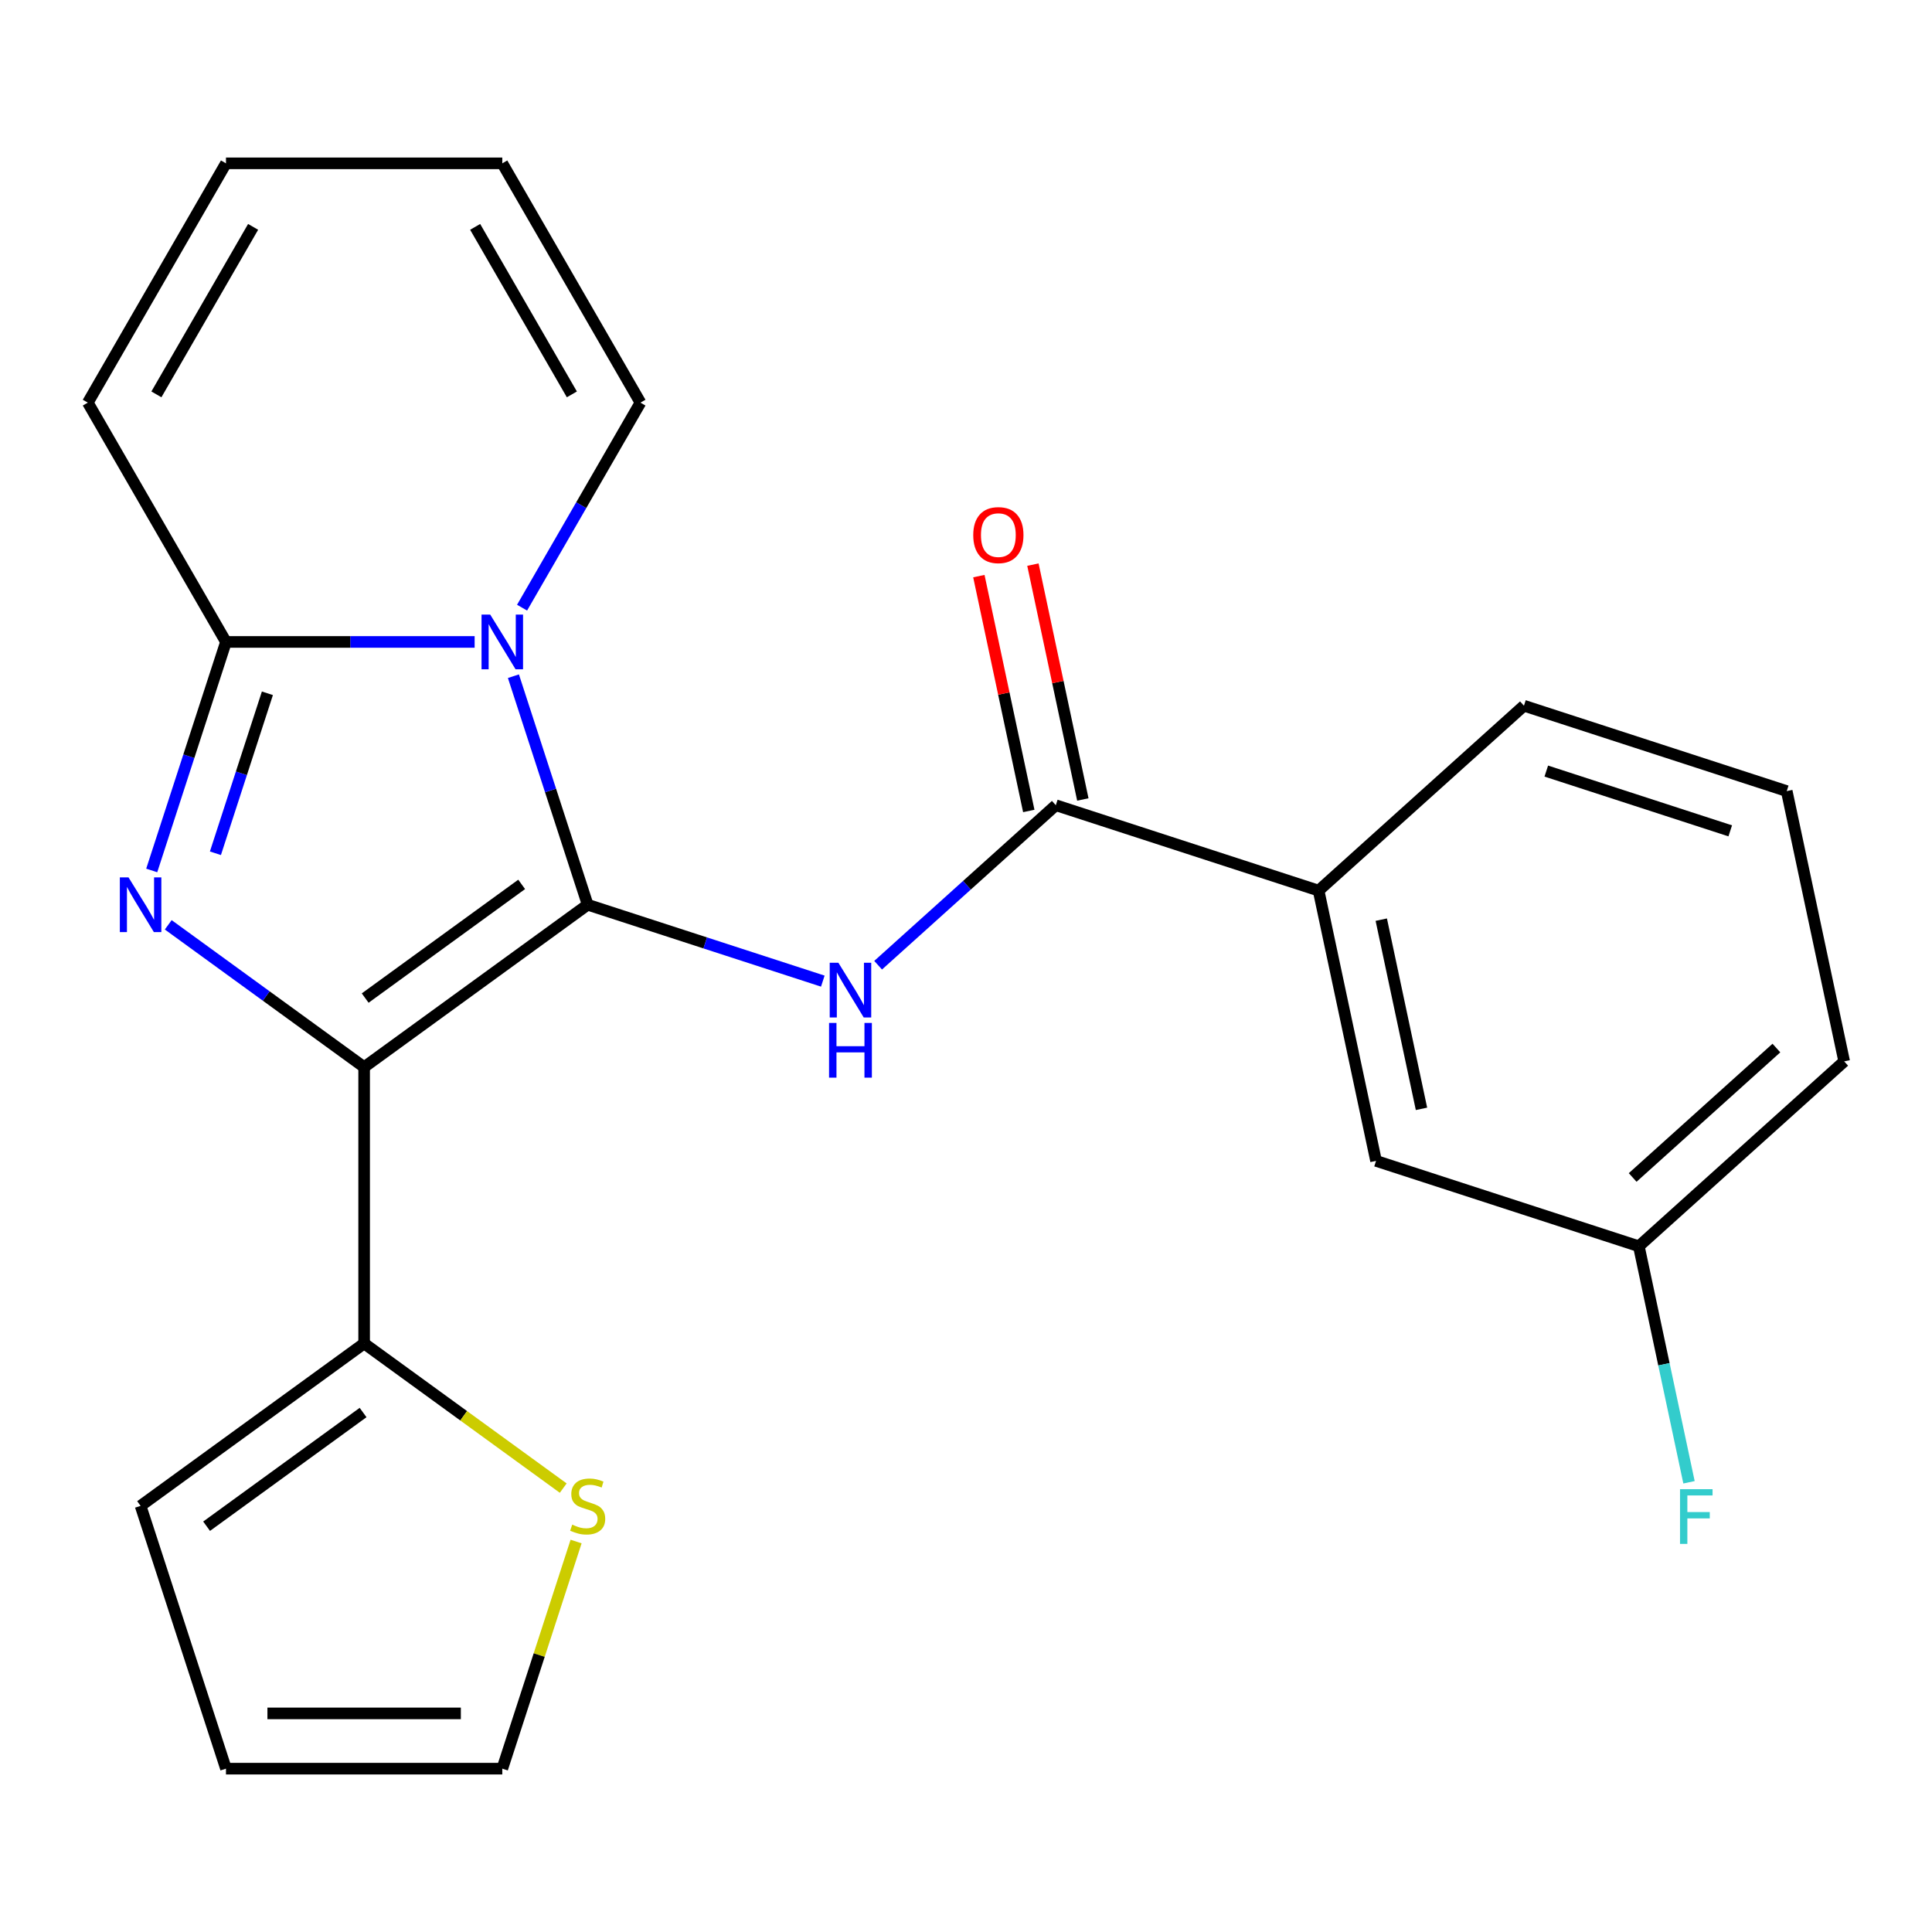 <?xml version='1.0' encoding='iso-8859-1'?>
<svg version='1.1' baseProfile='full'
              xmlns='http://www.w3.org/2000/svg'
                      xmlns:rdkit='http://www.rdkit.org/xml'
                      xmlns:xlink='http://www.w3.org/1999/xlink'
                  xml:space='preserve'
width='1000px' height='1000px' viewBox='0 0 1000 1000'>
<!-- END OF HEADER -->
<rect style='opacity:1.0;fill:#FFFFFF;stroke:none' width='1000' height='1000' x='0' y='0'> </rect>
<path class='bond-0' d='M 304.18,468.284 L 188.475,552.349' style='fill:none;fill-rule:evenodd;stroke:#000000;stroke-width:6px;stroke-linecap:butt;stroke-linejoin:miter;stroke-opacity:1' />
<path class='bond-0' d='M 270.011,457.753 L 189.017,516.598' style='fill:none;fill-rule:evenodd;stroke:#000000;stroke-width:6px;stroke-linecap:butt;stroke-linejoin:miter;stroke-opacity:1' />
<path class='bond-1' d='M 304.18,468.284 L 284.964,409.142' style='fill:none;fill-rule:evenodd;stroke:#000000;stroke-width:6px;stroke-linecap:butt;stroke-linejoin:miter;stroke-opacity:1' />
<path class='bond-1' d='M 284.964,409.142 L 265.747,349.999' style='fill:none;fill-rule:evenodd;stroke:#0000FF;stroke-width:6px;stroke-linecap:butt;stroke-linejoin:miter;stroke-opacity:1' />
<path class='bond-4' d='M 304.18,468.284 L 365.033,488.056' style='fill:none;fill-rule:evenodd;stroke:#000000;stroke-width:6px;stroke-linecap:butt;stroke-linejoin:miter;stroke-opacity:1' />
<path class='bond-4' d='M 365.033,488.056 L 425.885,507.828' style='fill:none;fill-rule:evenodd;stroke:#0000FF;stroke-width:6px;stroke-linecap:butt;stroke-linejoin:miter;stroke-opacity:1' />
<path class='bond-2' d='M 188.475,552.349 L 137.78,515.517' style='fill:none;fill-rule:evenodd;stroke:#000000;stroke-width:6px;stroke-linecap:butt;stroke-linejoin:miter;stroke-opacity:1' />
<path class='bond-2' d='M 137.78,515.517 L 87.084,478.685' style='fill:none;fill-rule:evenodd;stroke:#0000FF;stroke-width:6px;stroke-linecap:butt;stroke-linejoin:miter;stroke-opacity:1' />
<path class='bond-6' d='M 188.475,552.349 L 188.475,695.369' style='fill:none;fill-rule:evenodd;stroke:#000000;stroke-width:6px;stroke-linecap:butt;stroke-linejoin:miter;stroke-opacity:1' />
<path class='bond-3' d='M 245.669,332.264 L 181.317,332.264' style='fill:none;fill-rule:evenodd;stroke:#0000FF;stroke-width:6px;stroke-linecap:butt;stroke-linejoin:miter;stroke-opacity:1' />
<path class='bond-3' d='M 181.317,332.264 L 116.965,332.264' style='fill:none;fill-rule:evenodd;stroke:#000000;stroke-width:6px;stroke-linecap:butt;stroke-linejoin:miter;stroke-opacity:1' />
<path class='bond-9' d='M 270.224,314.528 L 300.859,261.466' style='fill:none;fill-rule:evenodd;stroke:#0000FF;stroke-width:6px;stroke-linecap:butt;stroke-linejoin:miter;stroke-opacity:1' />
<path class='bond-9' d='M 300.859,261.466 L 331.495,208.405' style='fill:none;fill-rule:evenodd;stroke:#000000;stroke-width:6px;stroke-linecap:butt;stroke-linejoin:miter;stroke-opacity:1' />
<path class='bond-23' d='M 78.532,450.548 L 97.748,391.406' style='fill:none;fill-rule:evenodd;stroke:#0000FF;stroke-width:6px;stroke-linecap:butt;stroke-linejoin:miter;stroke-opacity:1' />
<path class='bond-23' d='M 97.748,391.406 L 116.965,332.264' style='fill:none;fill-rule:evenodd;stroke:#000000;stroke-width:6px;stroke-linecap:butt;stroke-linejoin:miter;stroke-opacity:1' />
<path class='bond-23' d='M 111.501,441.645 L 124.952,400.245' style='fill:none;fill-rule:evenodd;stroke:#0000FF;stroke-width:6px;stroke-linecap:butt;stroke-linejoin:miter;stroke-opacity:1' />
<path class='bond-23' d='M 124.952,400.245 L 138.404,358.846' style='fill:none;fill-rule:evenodd;stroke:#000000;stroke-width:6px;stroke-linecap:butt;stroke-linejoin:miter;stroke-opacity:1' />
<path class='bond-10' d='M 116.965,332.264 L 45.455,208.405' style='fill:none;fill-rule:evenodd;stroke:#000000;stroke-width:6px;stroke-linecap:butt;stroke-linejoin:miter;stroke-opacity:1' />
<path class='bond-5' d='M 454.516,499.59 L 500.5,458.185' style='fill:none;fill-rule:evenodd;stroke:#0000FF;stroke-width:6px;stroke-linecap:butt;stroke-linejoin:miter;stroke-opacity:1' />
<path class='bond-5' d='M 500.5,458.185 L 546.485,416.78' style='fill:none;fill-rule:evenodd;stroke:#000000;stroke-width:6px;stroke-linecap:butt;stroke-linejoin:miter;stroke-opacity:1' />
<path class='bond-8' d='M 546.485,416.78 L 682.505,460.976' style='fill:none;fill-rule:evenodd;stroke:#000000;stroke-width:6px;stroke-linecap:butt;stroke-linejoin:miter;stroke-opacity:1' />
<path class='bond-12' d='M 560.474,413.807 L 547.555,353.027' style='fill:none;fill-rule:evenodd;stroke:#000000;stroke-width:6px;stroke-linecap:butt;stroke-linejoin:miter;stroke-opacity:1' />
<path class='bond-12' d='M 547.555,353.027 L 534.636,292.248' style='fill:none;fill-rule:evenodd;stroke:#FF0000;stroke-width:6px;stroke-linecap:butt;stroke-linejoin:miter;stroke-opacity:1' />
<path class='bond-12' d='M 532.496,419.754 L 519.576,358.974' style='fill:none;fill-rule:evenodd;stroke:#000000;stroke-width:6px;stroke-linecap:butt;stroke-linejoin:miter;stroke-opacity:1' />
<path class='bond-12' d='M 519.576,358.974 L 506.657,298.195' style='fill:none;fill-rule:evenodd;stroke:#FF0000;stroke-width:6px;stroke-linecap:butt;stroke-linejoin:miter;stroke-opacity:1' />
<path class='bond-7' d='M 188.475,695.369 L 240,732.804' style='fill:none;fill-rule:evenodd;stroke:#000000;stroke-width:6px;stroke-linecap:butt;stroke-linejoin:miter;stroke-opacity:1' />
<path class='bond-7' d='M 240,732.804 L 291.525,770.239' style='fill:none;fill-rule:evenodd;stroke:#CCCC00;stroke-width:6px;stroke-linecap:butt;stroke-linejoin:miter;stroke-opacity:1' />
<path class='bond-11' d='M 188.475,695.369 L 72.769,779.434' style='fill:none;fill-rule:evenodd;stroke:#000000;stroke-width:6px;stroke-linecap:butt;stroke-linejoin:miter;stroke-opacity:1' />
<path class='bond-11' d='M 187.932,731.12 L 106.938,789.965' style='fill:none;fill-rule:evenodd;stroke:#000000;stroke-width:6px;stroke-linecap:butt;stroke-linejoin:miter;stroke-opacity:1' />
<path class='bond-13' d='M 298.184,797.89 L 279.084,856.672' style='fill:none;fill-rule:evenodd;stroke:#CCCC00;stroke-width:6px;stroke-linecap:butt;stroke-linejoin:miter;stroke-opacity:1' />
<path class='bond-13' d='M 279.084,856.672 L 259.985,915.454' style='fill:none;fill-rule:evenodd;stroke:#000000;stroke-width:6px;stroke-linecap:butt;stroke-linejoin:miter;stroke-opacity:1' />
<path class='bond-14' d='M 682.505,460.976 L 712.241,600.871' style='fill:none;fill-rule:evenodd;stroke:#000000;stroke-width:6px;stroke-linecap:butt;stroke-linejoin:miter;stroke-opacity:1' />
<path class='bond-14' d='M 714.944,476.013 L 735.759,573.939' style='fill:none;fill-rule:evenodd;stroke:#000000;stroke-width:6px;stroke-linecap:butt;stroke-linejoin:miter;stroke-opacity:1' />
<path class='bond-20' d='M 682.505,460.976 L 788.79,365.277' style='fill:none;fill-rule:evenodd;stroke:#000000;stroke-width:6px;stroke-linecap:butt;stroke-linejoin:miter;stroke-opacity:1' />
<path class='bond-15' d='M 331.495,208.405 L 259.985,84.546' style='fill:none;fill-rule:evenodd;stroke:#000000;stroke-width:6px;stroke-linecap:butt;stroke-linejoin:miter;stroke-opacity:1' />
<path class='bond-15' d='M 295.996,204.128 L 245.939,117.427' style='fill:none;fill-rule:evenodd;stroke:#000000;stroke-width:6px;stroke-linecap:butt;stroke-linejoin:miter;stroke-opacity:1' />
<path class='bond-24' d='M 45.455,208.405 L 116.965,84.546' style='fill:none;fill-rule:evenodd;stroke:#000000;stroke-width:6px;stroke-linecap:butt;stroke-linejoin:miter;stroke-opacity:1' />
<path class='bond-24' d='M 80.953,204.128 L 131.01,117.427' style='fill:none;fill-rule:evenodd;stroke:#000000;stroke-width:6px;stroke-linecap:butt;stroke-linejoin:miter;stroke-opacity:1' />
<path class='bond-17' d='M 72.769,779.434 L 116.965,915.454' style='fill:none;fill-rule:evenodd;stroke:#000000;stroke-width:6px;stroke-linecap:butt;stroke-linejoin:miter;stroke-opacity:1' />
<path class='bond-25' d='M 259.985,915.454 L 116.965,915.454' style='fill:none;fill-rule:evenodd;stroke:#000000;stroke-width:6px;stroke-linecap:butt;stroke-linejoin:miter;stroke-opacity:1' />
<path class='bond-25' d='M 238.532,886.85 L 138.418,886.85' style='fill:none;fill-rule:evenodd;stroke:#000000;stroke-width:6px;stroke-linecap:butt;stroke-linejoin:miter;stroke-opacity:1' />
<path class='bond-18' d='M 712.241,600.871 L 848.261,645.066' style='fill:none;fill-rule:evenodd;stroke:#000000;stroke-width:6px;stroke-linecap:butt;stroke-linejoin:miter;stroke-opacity:1' />
<path class='bond-16' d='M 259.985,84.546 L 116.965,84.546' style='fill:none;fill-rule:evenodd;stroke:#000000;stroke-width:6px;stroke-linecap:butt;stroke-linejoin:miter;stroke-opacity:1' />
<path class='bond-19' d='M 848.261,645.066 L 861.244,706.146' style='fill:none;fill-rule:evenodd;stroke:#000000;stroke-width:6px;stroke-linecap:butt;stroke-linejoin:miter;stroke-opacity:1' />
<path class='bond-19' d='M 861.244,706.146 L 874.227,767.226' style='fill:none;fill-rule:evenodd;stroke:#33CCCC;stroke-width:6px;stroke-linecap:butt;stroke-linejoin:miter;stroke-opacity:1' />
<path class='bond-26' d='M 848.261,645.066 L 954.545,549.367' style='fill:none;fill-rule:evenodd;stroke:#000000;stroke-width:6px;stroke-linecap:butt;stroke-linejoin:miter;stroke-opacity:1' />
<path class='bond-26' d='M 845.064,609.455 L 919.463,542.465' style='fill:none;fill-rule:evenodd;stroke:#000000;stroke-width:6px;stroke-linecap:butt;stroke-linejoin:miter;stroke-opacity:1' />
<path class='bond-21' d='M 788.79,365.277 L 924.81,409.473' style='fill:none;fill-rule:evenodd;stroke:#000000;stroke-width:6px;stroke-linecap:butt;stroke-linejoin:miter;stroke-opacity:1' />
<path class='bond-21' d='M 800.354,399.11 L 895.568,430.047' style='fill:none;fill-rule:evenodd;stroke:#000000;stroke-width:6px;stroke-linecap:butt;stroke-linejoin:miter;stroke-opacity:1' />
<path class='bond-22' d='M 924.81,409.473 L 954.545,549.367' style='fill:none;fill-rule:evenodd;stroke:#000000;stroke-width:6px;stroke-linecap:butt;stroke-linejoin:miter;stroke-opacity:1' />
<path  class='atom-2' d='M 253.725 318.104
L 263.005 333.104
Q 263.925 334.584, 265.405 337.264
Q 266.885 339.944, 266.965 340.104
L 266.965 318.104
L 270.725 318.104
L 270.725 346.424
L 266.845 346.424
L 256.885 330.024
Q 255.725 328.104, 254.485 325.904
Q 253.285 323.704, 252.925 323.024
L 252.925 346.424
L 249.245 346.424
L 249.245 318.104
L 253.725 318.104
' fill='#0000FF'/>
<path  class='atom-3' d='M 66.509 454.124
L 75.789 469.124
Q 76.709 470.604, 78.189 473.284
Q 79.669 475.964, 79.749 476.124
L 79.749 454.124
L 83.509 454.124
L 83.509 482.444
L 79.629 482.444
L 69.669 466.044
Q 68.509 464.124, 67.269 461.924
Q 66.069 459.724, 65.709 459.044
L 65.709 482.444
L 62.029 482.444
L 62.029 454.124
L 66.509 454.124
' fill='#0000FF'/>
<path  class='atom-5' d='M 433.94 498.32
L 443.22 513.32
Q 444.14 514.8, 445.62 517.48
Q 447.1 520.16, 447.18 520.32
L 447.18 498.32
L 450.94 498.32
L 450.94 526.64
L 447.06 526.64
L 437.1 510.24
Q 435.94 508.32, 434.7 506.12
Q 433.5 503.92, 433.14 503.24
L 433.14 526.64
L 429.46 526.64
L 429.46 498.32
L 433.94 498.32
' fill='#0000FF'/>
<path  class='atom-5' d='M 429.12 529.472
L 432.96 529.472
L 432.96 541.512
L 447.44 541.512
L 447.44 529.472
L 451.28 529.472
L 451.28 557.792
L 447.44 557.792
L 447.44 544.712
L 432.96 544.712
L 432.96 557.792
L 429.12 557.792
L 429.12 529.472
' fill='#0000FF'/>
<path  class='atom-8' d='M 296.18 789.154
Q 296.5 789.274, 297.82 789.834
Q 299.14 790.394, 300.58 790.754
Q 302.06 791.074, 303.5 791.074
Q 306.18 791.074, 307.74 789.794
Q 309.3 788.474, 309.3 786.194
Q 309.3 784.634, 308.5 783.674
Q 307.74 782.714, 306.54 782.194
Q 305.34 781.674, 303.34 781.074
Q 300.82 780.314, 299.3 779.594
Q 297.82 778.874, 296.74 777.354
Q 295.7 775.834, 295.7 773.274
Q 295.7 769.714, 298.1 767.514
Q 300.54 765.314, 305.34 765.314
Q 308.62 765.314, 312.34 766.874
L 311.42 769.954
Q 308.02 768.554, 305.46 768.554
Q 302.7 768.554, 301.18 769.714
Q 299.66 770.834, 299.7 772.794
Q 299.7 774.314, 300.46 775.234
Q 301.26 776.154, 302.38 776.674
Q 303.54 777.194, 305.46 777.794
Q 308.02 778.594, 309.54 779.394
Q 311.06 780.194, 312.14 781.834
Q 313.26 783.434, 313.26 786.194
Q 313.26 790.114, 310.62 792.234
Q 308.02 794.314, 303.66 794.314
Q 301.14 794.314, 299.22 793.754
Q 297.34 793.234, 295.1 792.314
L 296.18 789.154
' fill='#CCCC00'/>
<path  class='atom-13' d='M 503.749 276.966
Q 503.749 270.166, 507.109 266.366
Q 510.469 262.566, 516.749 262.566
Q 523.029 262.566, 526.389 266.366
Q 529.749 270.166, 529.749 276.966
Q 529.749 283.846, 526.349 287.766
Q 522.949 291.646, 516.749 291.646
Q 510.509 291.646, 507.109 287.766
Q 503.749 283.886, 503.749 276.966
M 516.749 288.446
Q 521.069 288.446, 523.389 285.566
Q 525.749 282.646, 525.749 276.966
Q 525.749 271.406, 523.389 268.606
Q 521.069 265.766, 516.749 265.766
Q 512.429 265.766, 510.069 268.566
Q 507.749 271.366, 507.749 276.966
Q 507.749 282.686, 510.069 285.566
Q 512.429 288.446, 516.749 288.446
' fill='#FF0000'/>
<path  class='atom-20' d='M 869.576 770.801
L 886.416 770.801
L 886.416 774.041
L 873.376 774.041
L 873.376 782.641
L 884.976 782.641
L 884.976 785.921
L 873.376 785.921
L 873.376 799.121
L 869.576 799.121
L 869.576 770.801
' fill='#33CCCC'/>
</svg>
